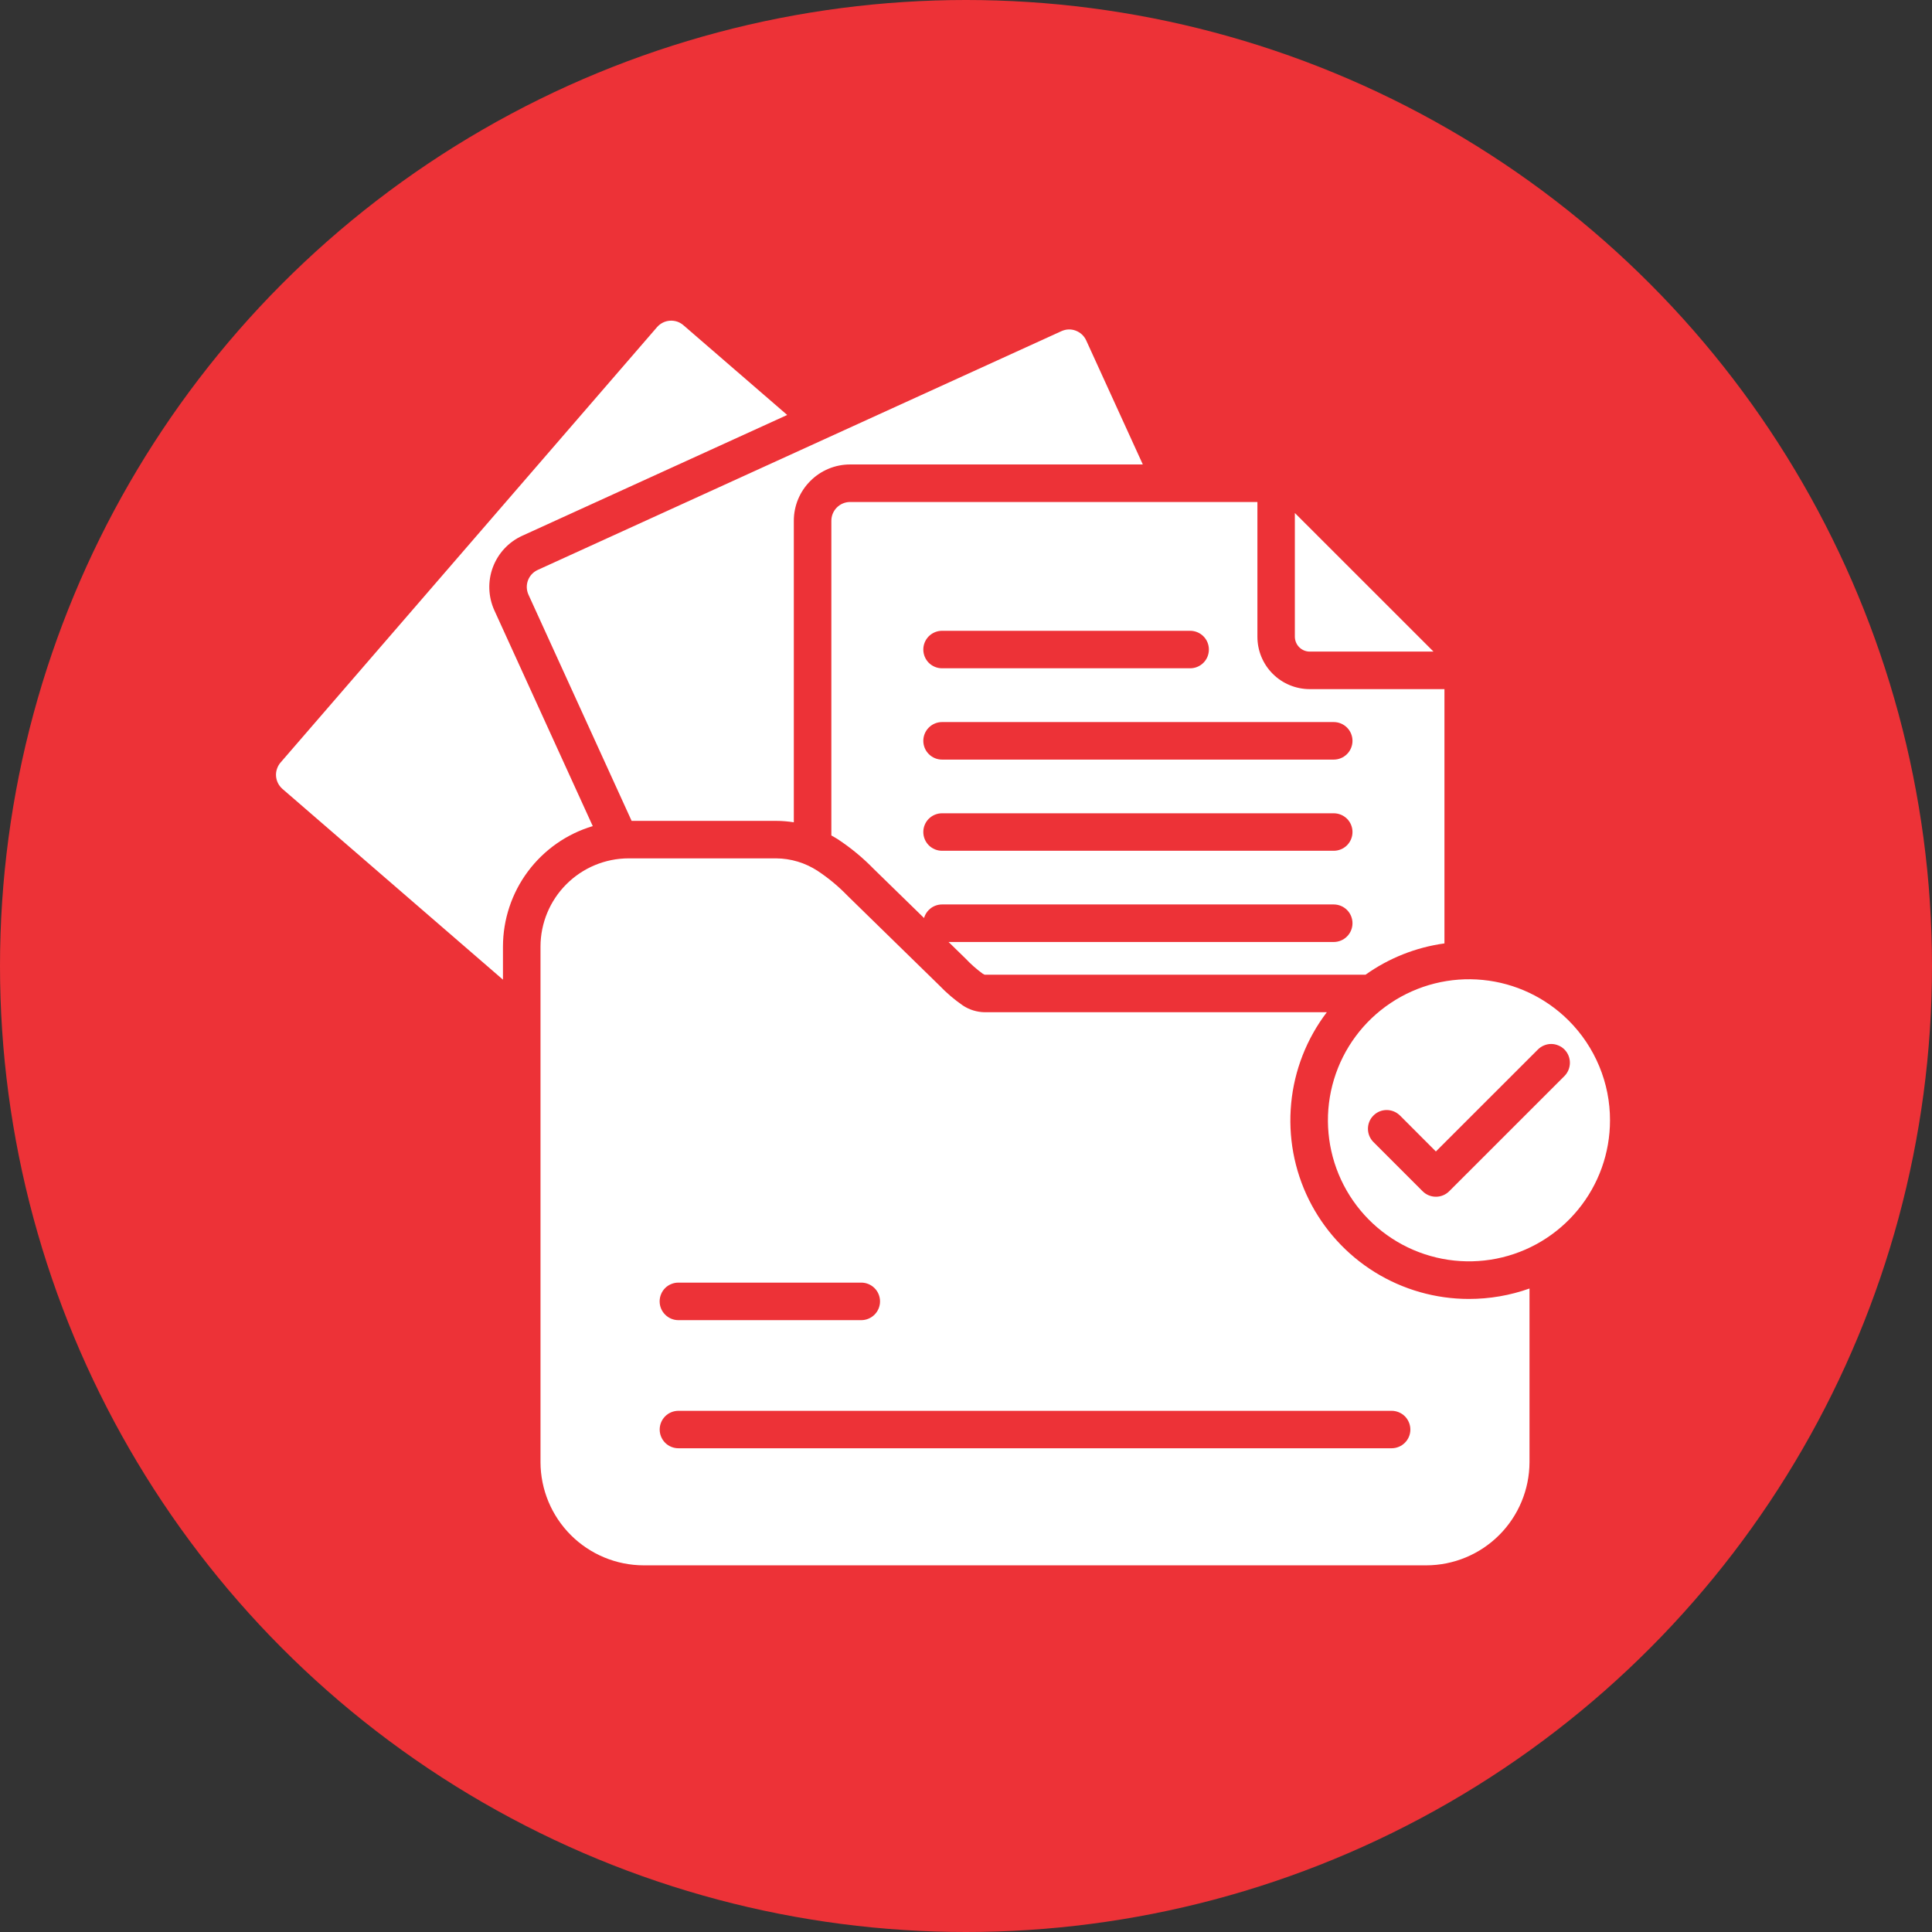 <svg width="42" height="42" viewBox="0 0 42 42" fill="none" xmlns="http://www.w3.org/2000/svg">
<rect x="0" y="0" width="42" height="42" fill="#333333" stroke="none"/>
<circle cx="21" cy="21" r="21" fill="#ED3237"/>
<g clip-path="url(#clip0_0_1)">
<path d="M12.886 17.959C12.322 18.127 11.828 18.473 11.476 18.945C11.125 19.416 10.935 19.989 10.934 20.577V21.297L6.14 17.15C6.1 17.115 6.067 17.072 6.043 17.025C6.019 16.977 6.005 16.925 6.001 16.872C5.997 16.819 6.004 16.765 6.021 16.715C6.038 16.664 6.064 16.617 6.099 16.577L14.284 7.111C14.319 7.071 14.361 7.038 14.409 7.014C14.457 6.99 14.508 6.976 14.562 6.972C14.615 6.968 14.668 6.975 14.719 6.991C14.77 7.008 14.816 7.035 14.857 7.07L17.113 9.021L11.351 11.648C11.056 11.783 10.828 12.029 10.714 12.333C10.601 12.636 10.613 12.972 10.746 13.267L12.886 17.959ZM11.489 12.929L13.731 17.845H16.871C17 17.845 17.129 17.856 17.257 17.876V11.321C17.257 10.996 17.386 10.685 17.616 10.456C17.845 10.226 18.156 10.097 18.48 10.097H24.844L23.613 7.4C23.591 7.351 23.559 7.308 23.52 7.271C23.481 7.235 23.435 7.207 23.385 7.188C23.335 7.169 23.282 7.16 23.229 7.162C23.176 7.164 23.123 7.177 23.075 7.199L11.689 12.39C11.64 12.413 11.597 12.444 11.56 12.483C11.524 12.522 11.496 12.568 11.477 12.618C11.459 12.668 11.45 12.721 11.452 12.775C11.454 12.828 11.467 12.88 11.489 12.929ZM28.471 14.165H31.163L28.149 11.152V13.843C28.15 13.928 28.184 14.01 28.244 14.07C28.304 14.13 28.386 14.165 28.471 14.165ZM27.335 10.913V13.843C27.335 13.992 27.364 14.14 27.421 14.278C27.478 14.416 27.562 14.542 27.667 14.647C27.773 14.753 27.898 14.837 28.036 14.894C28.174 14.951 28.322 14.981 28.471 14.981H31.401V20.509C30.783 20.594 30.194 20.827 29.686 21.189H21.405C21.391 21.183 21.378 21.176 21.364 21.168C21.23 21.07 21.105 20.96 20.991 20.839L20.621 20.478H28.994C29.102 20.478 29.206 20.435 29.283 20.358C29.359 20.282 29.402 20.178 29.402 20.07C29.402 19.962 29.359 19.858 29.283 19.782C29.206 19.705 29.102 19.662 28.994 19.662H20.48C20.391 19.662 20.305 19.691 20.234 19.744C20.164 19.798 20.112 19.872 20.088 19.957L18.995 18.891C18.758 18.647 18.495 18.43 18.211 18.243C18.165 18.214 18.119 18.188 18.073 18.162V11.321C18.073 11.213 18.116 11.109 18.192 11.033C18.269 10.956 18.372 10.913 18.48 10.913L27.335 10.913ZM20.072 14.12C20.072 14.229 20.115 14.332 20.191 14.409C20.268 14.485 20.371 14.528 20.48 14.528H25.873C25.981 14.528 26.085 14.485 26.161 14.409C26.238 14.332 26.28 14.229 26.28 14.12C26.28 14.012 26.238 13.909 26.161 13.832C26.085 13.756 25.981 13.713 25.873 13.713H20.48C20.371 13.713 20.268 13.756 20.191 13.832C20.115 13.909 20.072 14.012 20.072 14.12ZM29.402 18.087C29.402 17.979 29.359 17.875 29.283 17.799C29.206 17.723 29.102 17.68 28.994 17.68H20.48C20.371 17.68 20.268 17.723 20.191 17.799C20.115 17.875 20.072 17.979 20.072 18.087C20.072 18.196 20.115 18.299 20.191 18.376C20.268 18.452 20.371 18.495 20.48 18.495H28.994C29.102 18.495 29.206 18.452 29.283 18.376C29.359 18.299 29.402 18.196 29.402 18.087ZM20.48 15.697C20.371 15.697 20.268 15.74 20.191 15.817C20.115 15.893 20.072 15.997 20.072 16.105C20.072 16.213 20.115 16.317 20.191 16.393C20.268 16.47 20.371 16.513 20.48 16.513H28.994C29.102 16.513 29.206 16.47 29.283 16.393C29.359 16.317 29.402 16.213 29.402 16.105C29.402 15.997 29.359 15.893 29.283 15.817C29.206 15.74 29.102 15.697 28.994 15.697H20.48ZM35 24.356C35 25.065 34.754 25.752 34.303 26.3C33.853 26.848 33.227 27.224 32.531 27.362C31.835 27.5 31.113 27.392 30.488 27.058C29.862 26.723 29.372 26.182 29.101 25.527C28.83 24.872 28.794 24.142 29 23.464C29.206 22.785 29.641 22.199 30.231 21.805C30.82 21.411 31.529 21.233 32.235 21.303C32.941 21.372 33.6 21.685 34.102 22.186C34.387 22.471 34.613 22.809 34.767 23.181C34.922 23.554 35.001 23.953 35 24.356ZM34.01 22.815C33.972 22.777 33.927 22.747 33.877 22.727C33.828 22.706 33.775 22.695 33.721 22.695C33.668 22.695 33.615 22.706 33.565 22.727C33.516 22.747 33.471 22.777 33.433 22.815L31.215 25.032L30.434 24.25C30.357 24.174 30.253 24.131 30.145 24.131C30.037 24.131 29.933 24.174 29.857 24.251C29.78 24.327 29.738 24.431 29.738 24.539C29.738 24.648 29.781 24.751 29.858 24.828L30.927 25.897C31.004 25.974 31.108 26.016 31.216 26.016C31.323 26.016 31.427 25.974 31.504 25.897L34.01 23.392C34.086 23.315 34.128 23.211 34.128 23.103C34.128 22.995 34.086 22.892 34.01 22.815ZM31.933 28.238C32.382 28.238 32.827 28.162 33.25 28.011V31.788C33.248 32.382 33.011 32.951 32.591 33.371C32.171 33.791 31.601 34.028 31.007 34.029H13.993C13.399 34.028 12.829 33.791 12.409 33.371C11.989 32.951 11.752 32.382 11.75 31.788V20.577C11.751 20.069 11.953 19.582 12.312 19.223C12.67 18.864 13.157 18.661 13.665 18.66H16.871C17.193 18.662 17.508 18.757 17.777 18.934C18.013 19.09 18.23 19.271 18.426 19.474L20.422 21.424C20.576 21.585 20.747 21.731 20.931 21.858C21.073 21.952 21.239 22.003 21.409 22.005H28.844C28.406 22.58 28.137 23.267 28.069 23.987C28 24.707 28.133 25.432 28.454 26.08C28.776 26.728 29.271 27.273 29.886 27.655C30.501 28.036 31.209 28.238 31.933 28.238ZM14.34 28.291C14.34 28.399 14.383 28.503 14.46 28.579C14.536 28.656 14.64 28.699 14.748 28.699H18.723C18.831 28.699 18.935 28.656 19.012 28.579C19.088 28.503 19.131 28.399 19.131 28.291C19.131 28.183 19.088 28.079 19.012 28.003C18.935 27.926 18.831 27.883 18.723 27.883H14.748C14.694 27.883 14.641 27.893 14.592 27.914C14.542 27.934 14.497 27.964 14.459 28.002C14.421 28.04 14.391 28.085 14.371 28.135C14.35 28.184 14.34 28.238 14.34 28.291H14.34ZM30.66 31.078C30.66 30.97 30.617 30.866 30.541 30.789C30.464 30.713 30.36 30.67 30.252 30.67H14.748C14.64 30.67 14.536 30.713 14.46 30.789C14.384 30.866 14.341 30.969 14.341 31.077C14.341 31.185 14.384 31.288 14.46 31.365C14.536 31.441 14.64 31.484 14.748 31.484H30.252C30.36 31.484 30.464 31.441 30.54 31.365C30.617 31.289 30.66 31.186 30.66 31.078L30.66 31.078Z" fill="white"/>
</g>
<defs>
<clipPath id="clip0_0_1">
<rect width="29" height="29" fill="white" transform="translate(6 6)"/>
</clipPath>
</defs>
</svg>
